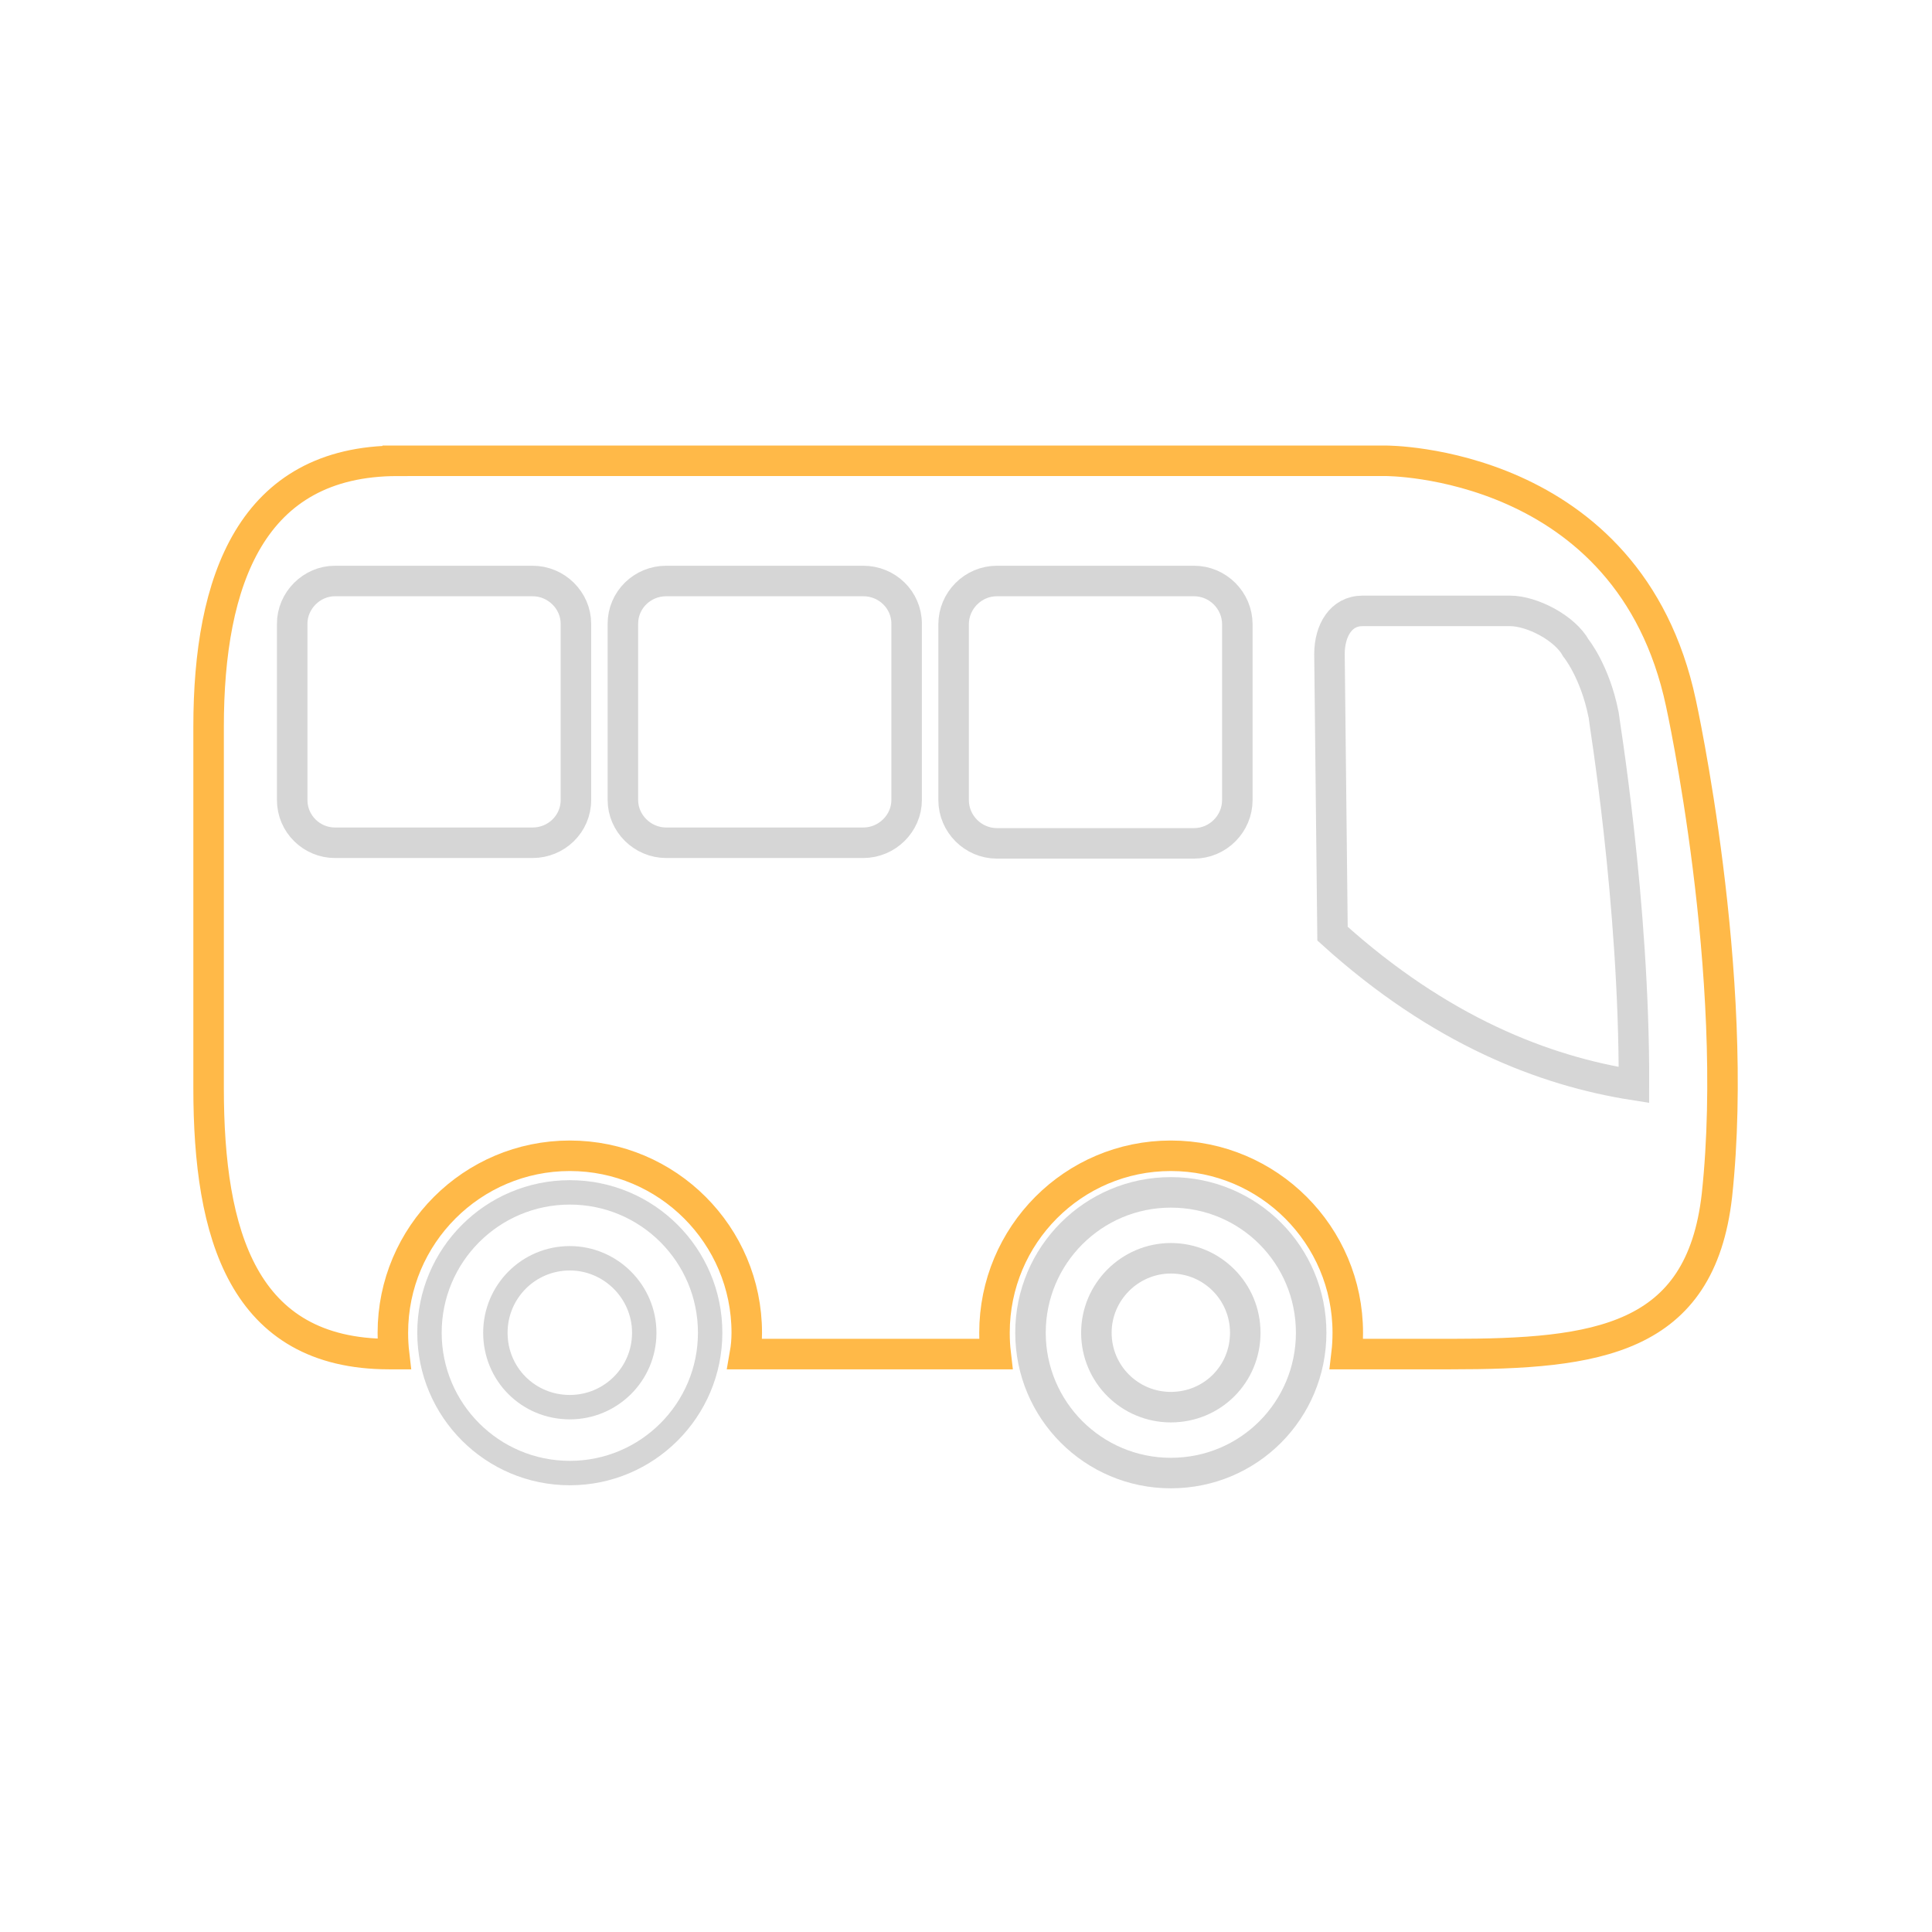 <?xml version="1.0" encoding="UTF-8" standalone="no"?>
<!-- Created with Inkscape (http://www.inkscape.org/) -->

<svg
   width="512"
   height="512"
   viewBox="0 0 512 512"
   version="1.1"
   id="svg1"
   sodipodi:docname="bus.svg"
   inkscape:version="1.4 (86a8ad7, 2024-10-11)"
   xmlns:inkscape="http://www.inkscape.org/namespaces/inkscape"
   xmlns:sodipodi="http://sodipodi.sourceforge.net/DTD/sodipodi-0.dtd"
   xmlns="http://www.w3.org/2000/svg"
   xmlns:svg="http://www.w3.org/2000/svg">
  <sodipodi:namedview
     id="namedview1"
     pagecolor="#ffffff"
     bordercolor="#000000"
     borderopacity="0.25"
     inkscape:showpageshadow="2"
     inkscape:pageopacity="0.0"
     inkscape:pagecheckerboard="0"
     inkscape:deskcolor="#d1d1d1"
     inkscape:document-units="px"
     inkscape:zoom="1.5761719"
     inkscape:cx="230.30483"
     inkscape:cy="254.7311"
     inkscape:window-width="1920"
     inkscape:window-height="1009"
     inkscape:window-x="3192"
     inkscape:window-y="-1"
     inkscape:window-maximized="1"
     inkscape:current-layer="layer1" />
  <defs
     id="defs1" />
  <g
     inkscape:label="Capa 1"
     inkscape:groupmode="layer"
     id="layer1">
    <g
       id="bus"
       transform="matrix(-1.617,0,0,1.617,1274.66,-228.774)">
      <path
         id="&lt;Compound Path&gt;"
         class="s1"
         d="m 596.4,382.9 c -12.8,0 -23,-10.3 -23,-23 0,-12.7 10.2,-23 23,-23 12.7,0 23,10.3 23,23 0,12.7 -10.3,23 -23,23 z m 0,-10.8 c -6.8,0 -12.2,-5.4 -12.2,-12.2 0,-6.7 5.4,-12.2 12.2,-12.2 6.7,0 12.2,5.5 12.2,12.2 0,6.8 -5.5,12.2 -12.2,12.2 z"
         style="fill:none;stroke:#d6d6d6;stroke-width:5;stroke-miterlimit:10" />
      <path
         id="path1"
         class="s2"
         d="m 694.9,382.9 c -12.7,0 -23,-10.3 -23,-23 0,-12.7 10.3,-23 23,-23 12.7,0 23,10.3 23,23 0,12.7 -10.3,23 -23,23 z m 0,-10.8 c -6.7,0 -12.2,-5.4 -12.2,-12.2 0,-6.7 5.5,-12.2 12.2,-12.2 6.8,0 12.2,5.5 12.2,12.2 0,6.8 -5.4,12.2 -12.2,12.2 z"
         style="fill:none;stroke:#d6d6d6;stroke-width:4;stroke-miterlimit:10" />
      <path
         id="&lt;Compound Path&gt; copy"
         class="s1"
         d="m 569.9,294.5 c -17.6,15.9 -34.7,22.5 -49.4,24.8 -0.1,-30 5,-60.5 5,-60.8 1.4,-7 4.5,-10.8 4.5,-10.8 1.8,-3.3 7.2,-6.1 10.8,-6.1 H 565 c 3.5,0 5.4,3.2 5.4,7.1 z M 632,272.6 c 0,3.9 -3.2,7.1 -7.1,7.1 h -32.3 c -3.9,0 -7.1,-3.2 -7.1,-7.1 v -28.8 c 0,-3.9 3.2,-7.1 7.1,-7.1 h 32.3 c 3.9,0 7.1,3.2 7.1,7.1 z m 54.2,0 c 0,3.8 -3.2,7 -7.1,7 h -32.3 c -3.9,0 -7.1,-3.2 -7.1,-7 v -28.9 c 0,-3.9 3.2,-7 7.1,-7 h 32.3 c 3.9,0 7.1,3.1 7.1,7 z m 54.2,0 c 0,3.9 -3.2,7 -7,7 H 701 c -3.9,0 -7.1,-3.1 -7.1,-7 v -28.9 c 0,-3.8 3.2,-7 7.1,-7 h 32.4 c 3.8,0 7,3.2 7,7 z"
         style="fill:none;stroke:#d6d6d6;stroke-width:5;stroke-miterlimit:10" />
      <path
         id="path2"
         class="s3"
         d="M 723.1,217 H 561.2 c 0,0 -39.9,-0.2 -48.4,39.7 0,0 -9.8,44.5 -5.9,80.7 2.7,23.8 19.7,26 43.7,26 h 17 q -0.2,-1.7 -0.2,-3.5 c 0,-16 13,-29 29,-29 16,0 28.9,13 28.9,29 q 0,1.8 -0.2,3.5 h 41.1 q -0.3,-1.7 -0.3,-3.5 c 0,-16 13,-29 29,-29 16,0 29,13 29,29 q 0,1.8 -0.2,3.5 h 0.8 c 24,0 29.6,-19.6 29.6,-43.6 v -59.2 c 0,-24 -7,-43.6 -31,-43.6 z"
         style="fill:none;stroke:#ffb948;stroke-width:5;stroke-miterlimit:10;stroke-opacity:1" />
    </g>
  </g>
</svg>
